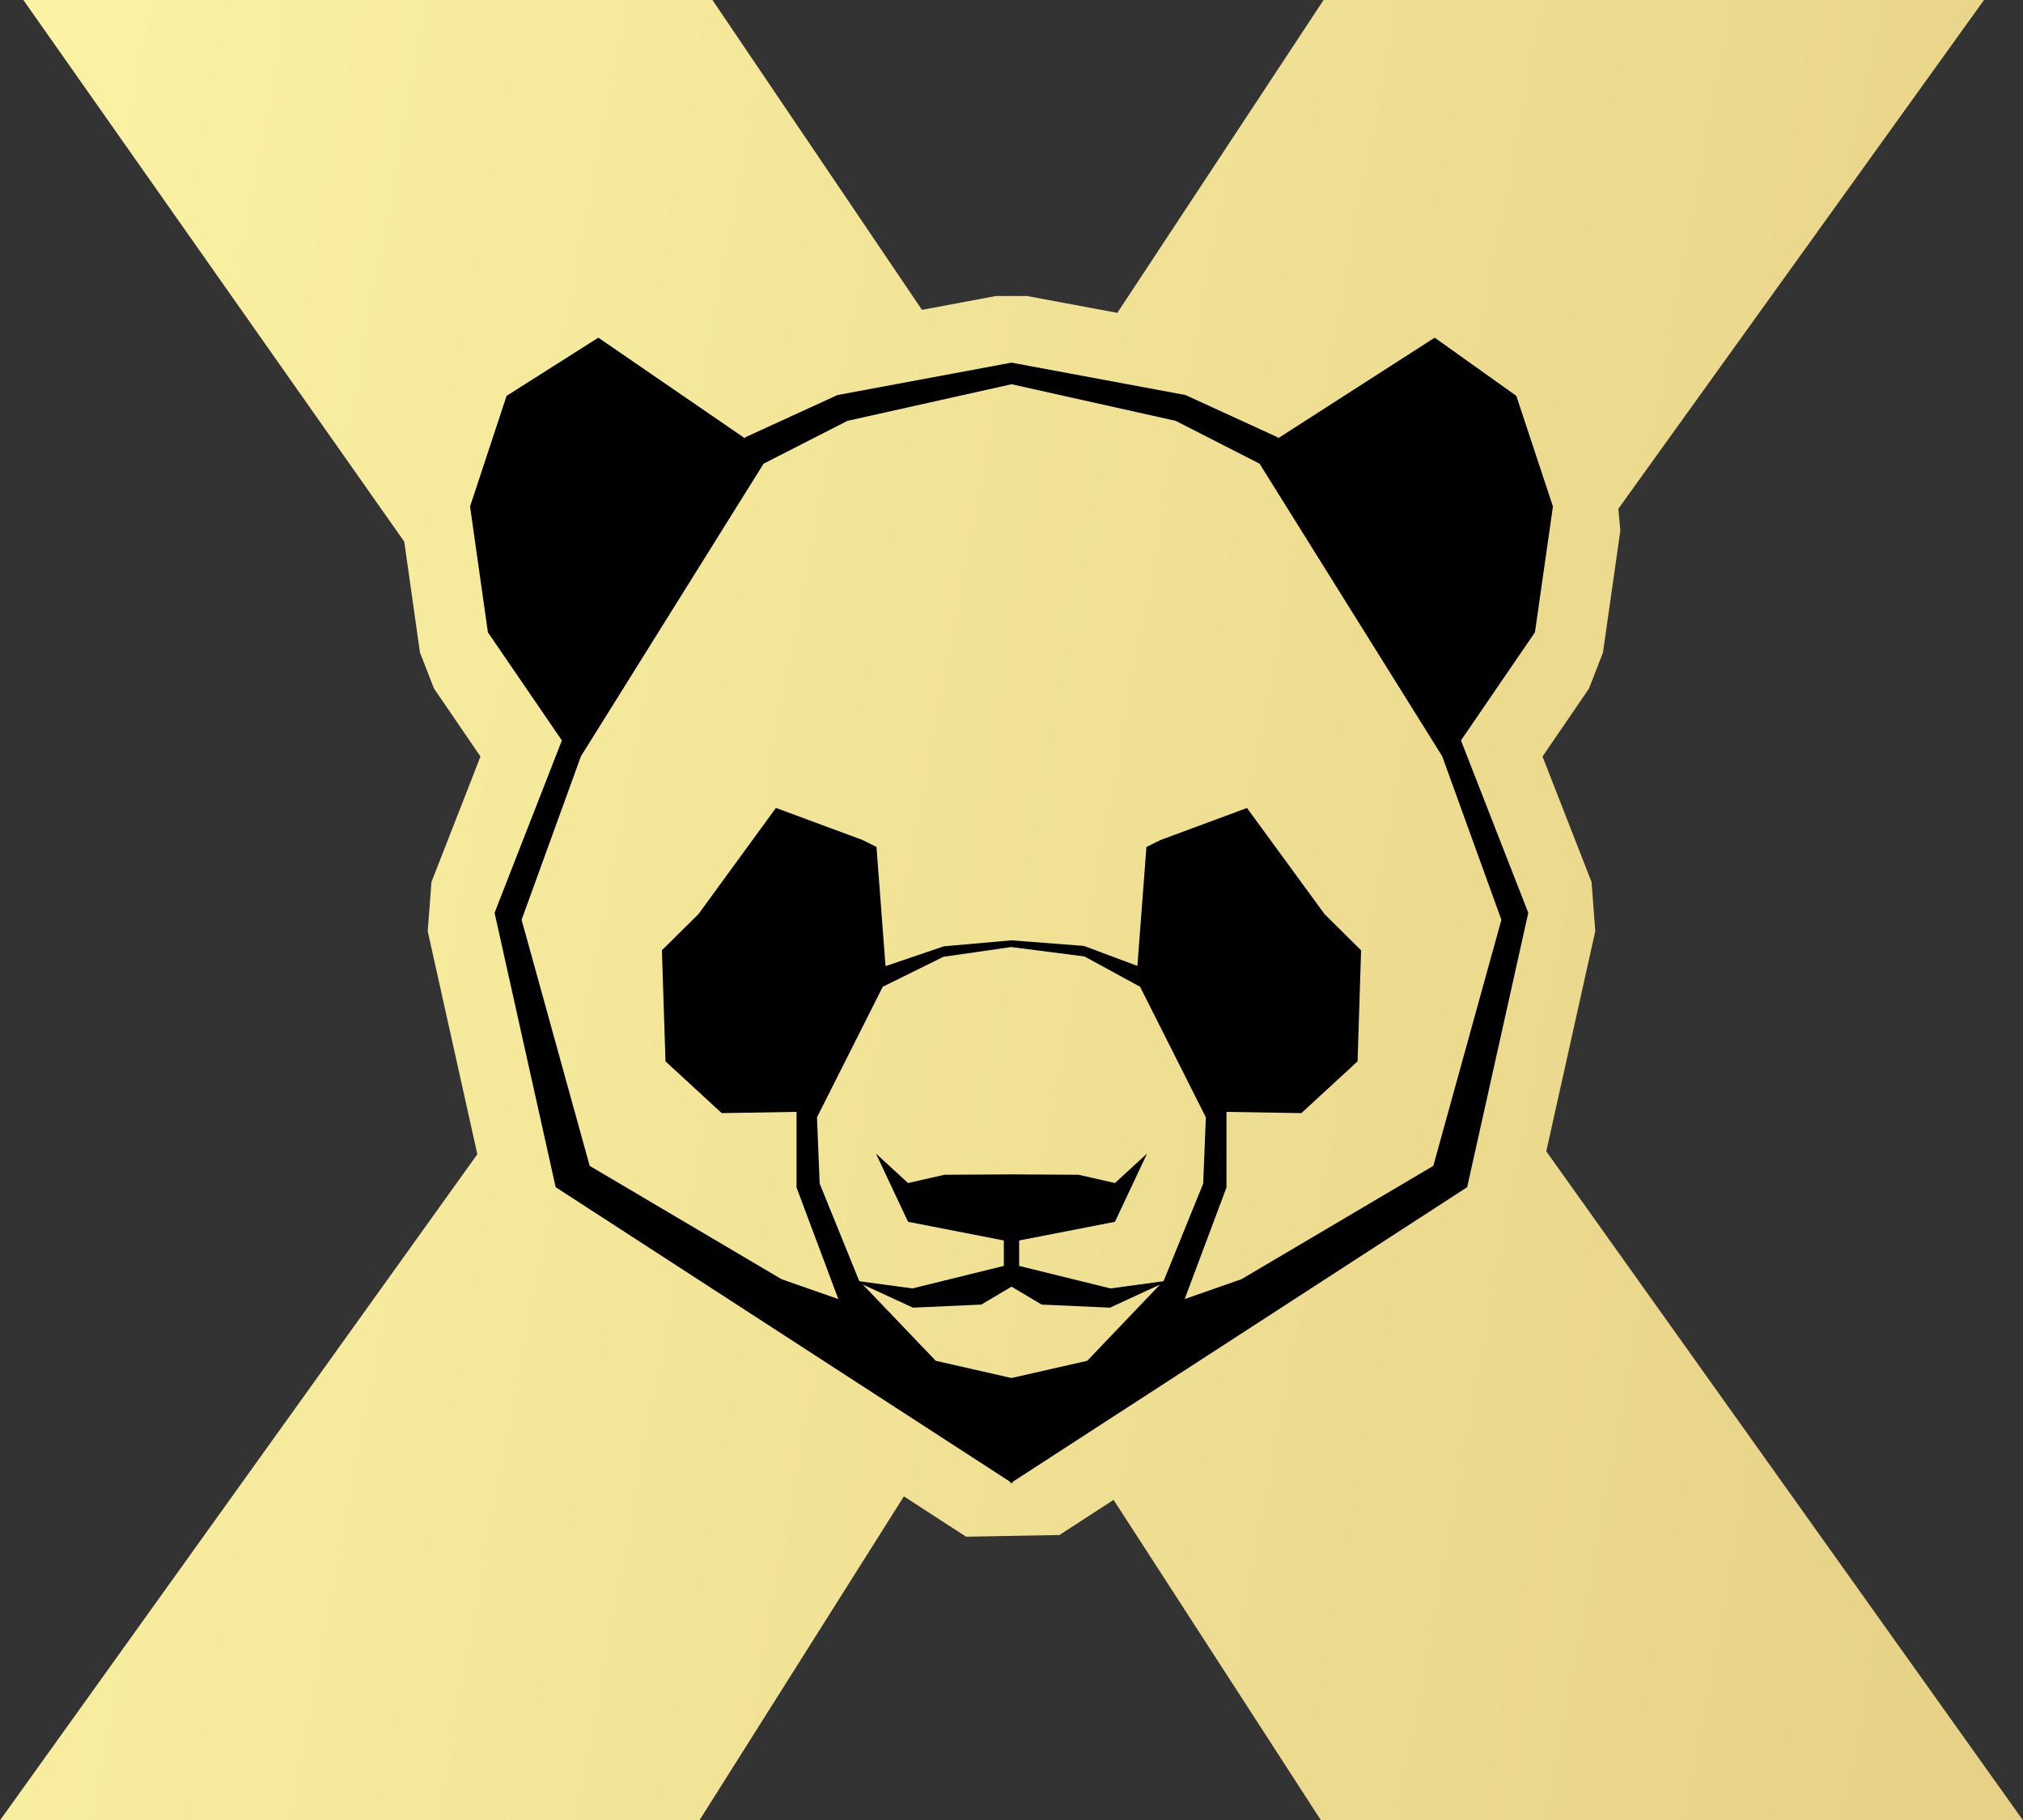 <svg xmlns="http://www.w3.org/2000/svg" xmlns:xlink="http://www.w3.org/1999/xlink" id="Layer_1" x="0px" y="0px" viewBox="0 0 264.16 237.68" style="enable-background:new 0 0 264.16 237.68;" xml:space="preserve"><rect x="0" y="0" width="264.16" height="237.68" fill="#333333" stroke="none"/>  <style type="text/css">	.st0{fill:url(#SVGID_1_);}	.st1{fill:url(#SVGID_2_);}	.st2{fill:url(#SVGID_3_);}	.st3{fill:url(#SVGID_4_);}	.st4{fill:#FFFFFF;}	.st5{fill:url(#SVGID_5_);}	.st6{fill:url(#SVGID_6_);}	.st7{fill:url(#SVGID_7_);}	.st8{fill:url(#SVGID_8_);}	.st9{fill:url(#SVGID_9_);}	.st10{fill:url(#SVGID_10_);}	.st11{fill:url(#SVGID_11_);}	.st12{fill:url(#SVGID_12_);}	.st13{fill:url(#SVGID_13_);}	.st14{fill:url(#SVGID_14_);}	.st15{fill:url(#SVGID_15_);}	.st16{fill:url(#SVGID_16_);}	.st17{fill:url(#SVGID_17_);}	.st18{fill:url(#SVGID_18_);}	.st19{fill:url(#SVGID_19_);}	.st20{fill:url(#SVGID_20_);}	.st21{fill:url(#SVGID_21_);}	.st22{fill:url(#SVGID_22_);}	.st23{fill:url(#SVGID_23_);}	.st24{fill:url(#SVGID_24_);}	.st25{fill:url(#SVGID_25_);}	.st26{fill:url(#SVGID_26_);}	.st27{fill:url(#SVGID_27_);}</style>  <g>	<linearGradient id="SVGID_1_" gradientUnits="userSpaceOnUse" x1="-28.294" y1="89.674" x2="907.871" y2="262.678">		<stop offset="0" style="stop-color:#FCF4A5"></stop>		<stop offset="1" style="stop-color:#B98948"></stop>	</linearGradient>	<polygon class="st0" points="264.16,237.68 201.91,150.33 208.31,121.58 207.82,115.16 201.42,98.78 207.49,89.9 209.31,85.22   211.58,69.29 211.32,66.43 259.07,0 172.83,0 145.9,40.85 134.1,38.65 130.05,38.65 120.39,40.46 93.03,0 3.05,0 52.79,70.73   54.84,85.21 56.67,89.9 62.74,98.78 56.34,115.16 55.85,121.58 62.33,150.71 0,237.68 91.33,237.68 118.03,195.38 125.92,200.5   126.16,200.65 138.2,200.43 138.24,200.49 145.41,195.84 172.49,237.68  "></polygon>	<path d="M202.78,66.13L198,51.69l-10.66-7.6L166.9,57.22l-0.08-0.13l-12.02-5.51l-22.72-4.23l-22.72,4.23l-12.03,5.51l-0.08,0.13  L78.13,44.09l-11.98,7.6l-4.77,14.44l2.33,16.43l9.66,14.12l-8.79,22.51l7.98,35.82l59.36,38.48v0.2l0.15-0.1l0.15,0.1v-0.2  l59.36-38.48l7.98-35.82l-8.79-22.51l9.66-14.12L202.78,66.13z M141.97,177.68l-9.89,2.25l-9.89-2.25l-9.53-9.96l6.55,3.02  l8.92-0.4l3.95-2.34v0l3.94,2.34l8.92,0.4l6.54-3.02L141.97,177.68z M151.88,167.3l-6.88,0.93l-11.92-2.94v-3.32l12.51-2.44  l4.19-8.91l-4.19,3.85l-4.75-1.08l-8.76-0.05v0l-8.76,0.05l-4.75,1.08l-4.19-3.85l4.19,8.91l12.51,2.44v3.32l-11.93,2.94  l-6.88-0.93l-0.1-0.1l-5.14-12.66l-0.35-8.65l8.59-17.05l7.92-3.91l8.88-1.28l0-0.1v0.11l9.53,1.22l7.27,3.96l8.59,17.05  l-0.35,8.65l-5.14,12.66L151.88,167.3z M196.05,120.1l-8.89,32.13l-25.06,14.8l-7.41,2.59l5.46-14.57v-9.87l9.78,0.16l7.34-6.76  l0.46-14.5l-4.77-4.72l-10.13-13.86l-11.31,4.19l-1.82,0.9l-1.18,15.53l-6.98-2.61l-9.46-0.73h-0.01l-8.82,0.78l-7.62,2.59  l-1.18-15.57l-1.82-0.9l-11.31-4.19L91.2,119.36l-4.77,4.72l0.47,14.5l7.34,6.76l9.77-0.16v9.87l5.46,14.57l-7.41-2.59l-25.06-14.8  l-8.89-32.13l7.75-21.36l23.85-38.2l10.95-5.59l21.43-4.78v0l21.43,4.78l10.95,5.59l23.85,38.2L196.05,120.1z"></path></g></svg>
